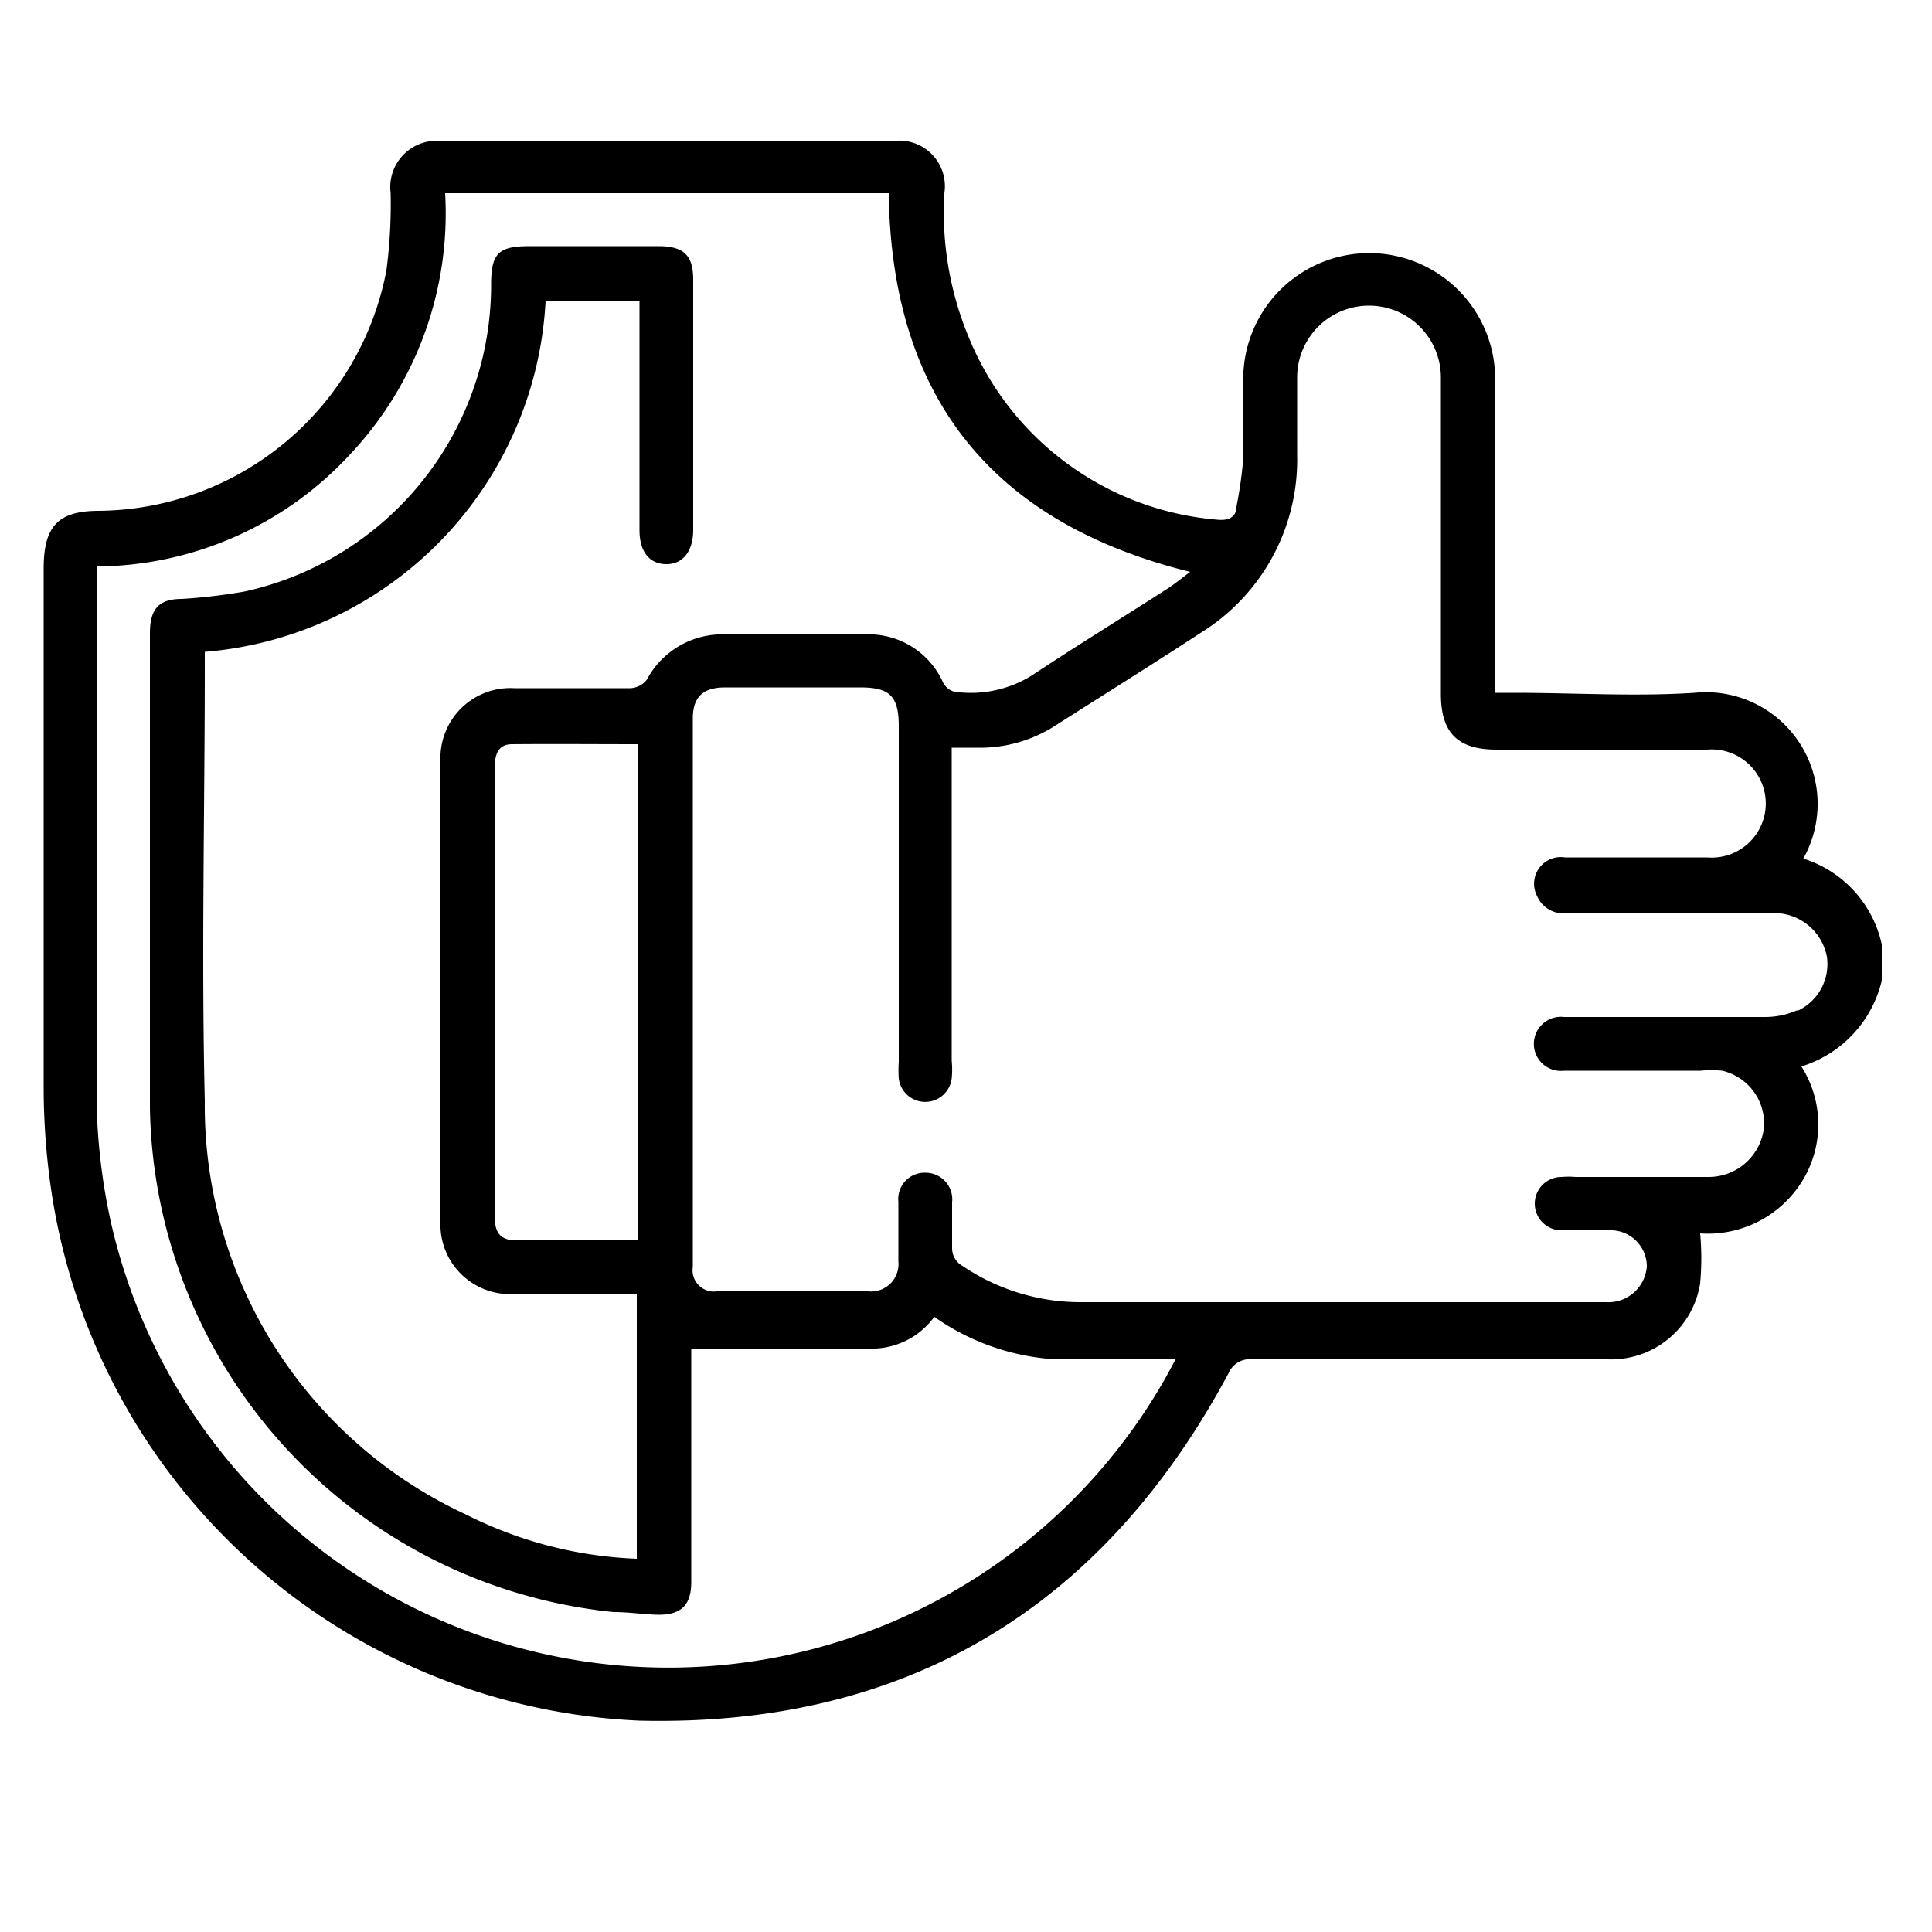 <?xml version="1.0" encoding="UTF-8"?> <svg xmlns="http://www.w3.org/2000/svg" id="Layer_1" data-name="Layer 1" viewBox="0 0 50 50"><path d="M46.67,22.22a2.89,2.89,0,0,0-2.82-4.29c-1.54.1-3.1,0-4.65,0h-.51v-.57c0-2.58,0-5.15,0-7.73a3.26,3.26,0,0,0-6.51,0c0,.73,0,1.46,0,2.19A11.29,11.29,0,0,1,32,13.11c0,.26-.19.37-.49.34a7.62,7.62,0,0,1-6.43-4.7A8.41,8.41,0,0,1,24.44,5a1.18,1.18,0,0,0-1.33-1.35H11.43A1.2,1.2,0,0,0,10.11,5,13.15,13.15,0,0,1,10,7a7.65,7.65,0,0,1-7.44,6.22c-1.08,0-1.43.42-1.43,1.5,0,4.48,0,9,0,13.44a18.49,18.49,0,0,0,.17,2.46A16.1,16.1,0,0,0,16.54,44.53c6.9.17,12-2.91,15.26-9a.59.59,0,0,1,.61-.35q4.61,0,9.21,0A2.33,2.33,0,0,0,44,33.21a7.06,7.06,0,0,0,0-1.29,2.87,2.87,0,0,0,2.62-1.32,2.79,2.79,0,0,0,0-3,3.07,3.07,0,0,0,2.08-2.22v-.94A3,3,0,0,0,46.67,22.22ZM30.18,35.63a14.79,14.79,0,0,1-27.31-4A15.74,15.74,0,0,1,2.5,28.5c0-4.48,0-9,0-13.45,0-.12,0-.24,0-.39a9,9,0,0,0,6.55-2.89A9.1,9.1,0,0,0,11.52,5H23c.07,5.25,2.64,8.52,7.8,9.8-.2.15-.38.3-.58.43-1.18.76-2.37,1.49-3.53,2.26a3,3,0,0,1-2,.41.48.48,0,0,1-.28-.23,2.11,2.11,0,0,0-2.06-1.25H18.81a2.21,2.21,0,0,0-2.07,1.17.57.57,0,0,1-.43.22c-1,0-2,0-3,0a1.81,1.81,0,0,0-1.91,1.89V31.61a1.8,1.8,0,0,0,1.88,1.88h3.2v6.85a10.68,10.68,0,0,1-4.41-1.14A11.66,11.66,0,0,1,5.3,28.49c-.09-3.75,0-7.51,0-11.26,0-.11,0-.22,0-.36a9.62,9.62,0,0,0,8.82-9.08h2.43v5.93c0,.55.25.87.68.88s.71-.32.71-.89c0-2.16,0-4.31,0-6.47,0-.63-.24-.86-.87-.87H13.71c-.81,0-1,.18-1,1a8.12,8.12,0,0,1-6.39,7.94,14.71,14.71,0,0,1-1.61.19c-.61,0-.83.27-.83.89,0,4.09,0,8.18,0,12.28a13.34,13.34,0,0,0,12,13.05c.39,0,.78.06,1.16.07.59,0,.85-.25.85-.85,0-1.85,0-3.69,0-5.54v-.5c1.64,0,3.21,0,4.77,0a2,2,0,0,0,1.52-.82,6.07,6.07,0,0,0,3,1.09c1,0,2.11,0,3.25,0ZM16.5,19.26V32.1H13.35c-.37,0-.54-.18-.54-.55q0-5.86,0-11.75c0-.31.11-.54.44-.54C14.33,19.25,15.41,19.26,16.5,19.26Zm30,6.89a2.06,2.06,0,0,1-.81.17H40.48a.7.7,0,1,0,0,1.39c1.18,0,2.36,0,3.54,0a2.55,2.55,0,0,1,.55,0,1.4,1.4,0,0,1,1.08,1.48,1.44,1.44,0,0,1-1.43,1.27H40.78a2.29,2.29,0,0,0-.37,0,.69.69,0,0,0,0,1.38c.4,0,.8,0,1.21,0a.94.94,0,0,1,1,.93,1,1,0,0,1-1.06.93H39.43c-3.83,0-7.66,0-11.49,0a5.45,5.45,0,0,1-3.12-1,.53.53,0,0,1-.18-.38c0-.4,0-.8,0-1.2a.69.69,0,0,0-.69-.77.68.68,0,0,0-.7.75c0,.51,0,1,0,1.54a.71.71,0,0,1-.78.78H18.55a.55.55,0,0,1-.62-.63q0-7.09,0-14.19c0-.56.26-.81.84-.81h3.49c.75,0,1,.21,1,1v8.7a3,3,0,0,0,0,.42.69.69,0,0,0,1.37,0,2.36,2.36,0,0,0,0-.46V19.35c.25,0,.45,0,.64,0a3.6,3.6,0,0,0,2.07-.59c1.24-.79,2.49-1.57,3.73-2.38a5.27,5.27,0,0,0,2.5-4.61c0-.68,0-1.36,0-2a1.86,1.86,0,1,1,3.72,0c0,2.73,0,5.46,0,8.19,0,1,.43,1.44,1.44,1.44,1.82,0,3.63,0,5.45,0a1.4,1.4,0,1,1,0,2.79c-1.23,0-2.45,0-3.68,0a.69.69,0,0,0-.72,1,.74.74,0,0,0,.79.44h5.31a1.39,1.39,0,0,1,1.4,1.13A1.33,1.33,0,0,1,46.54,26.15Z"></path></svg> 